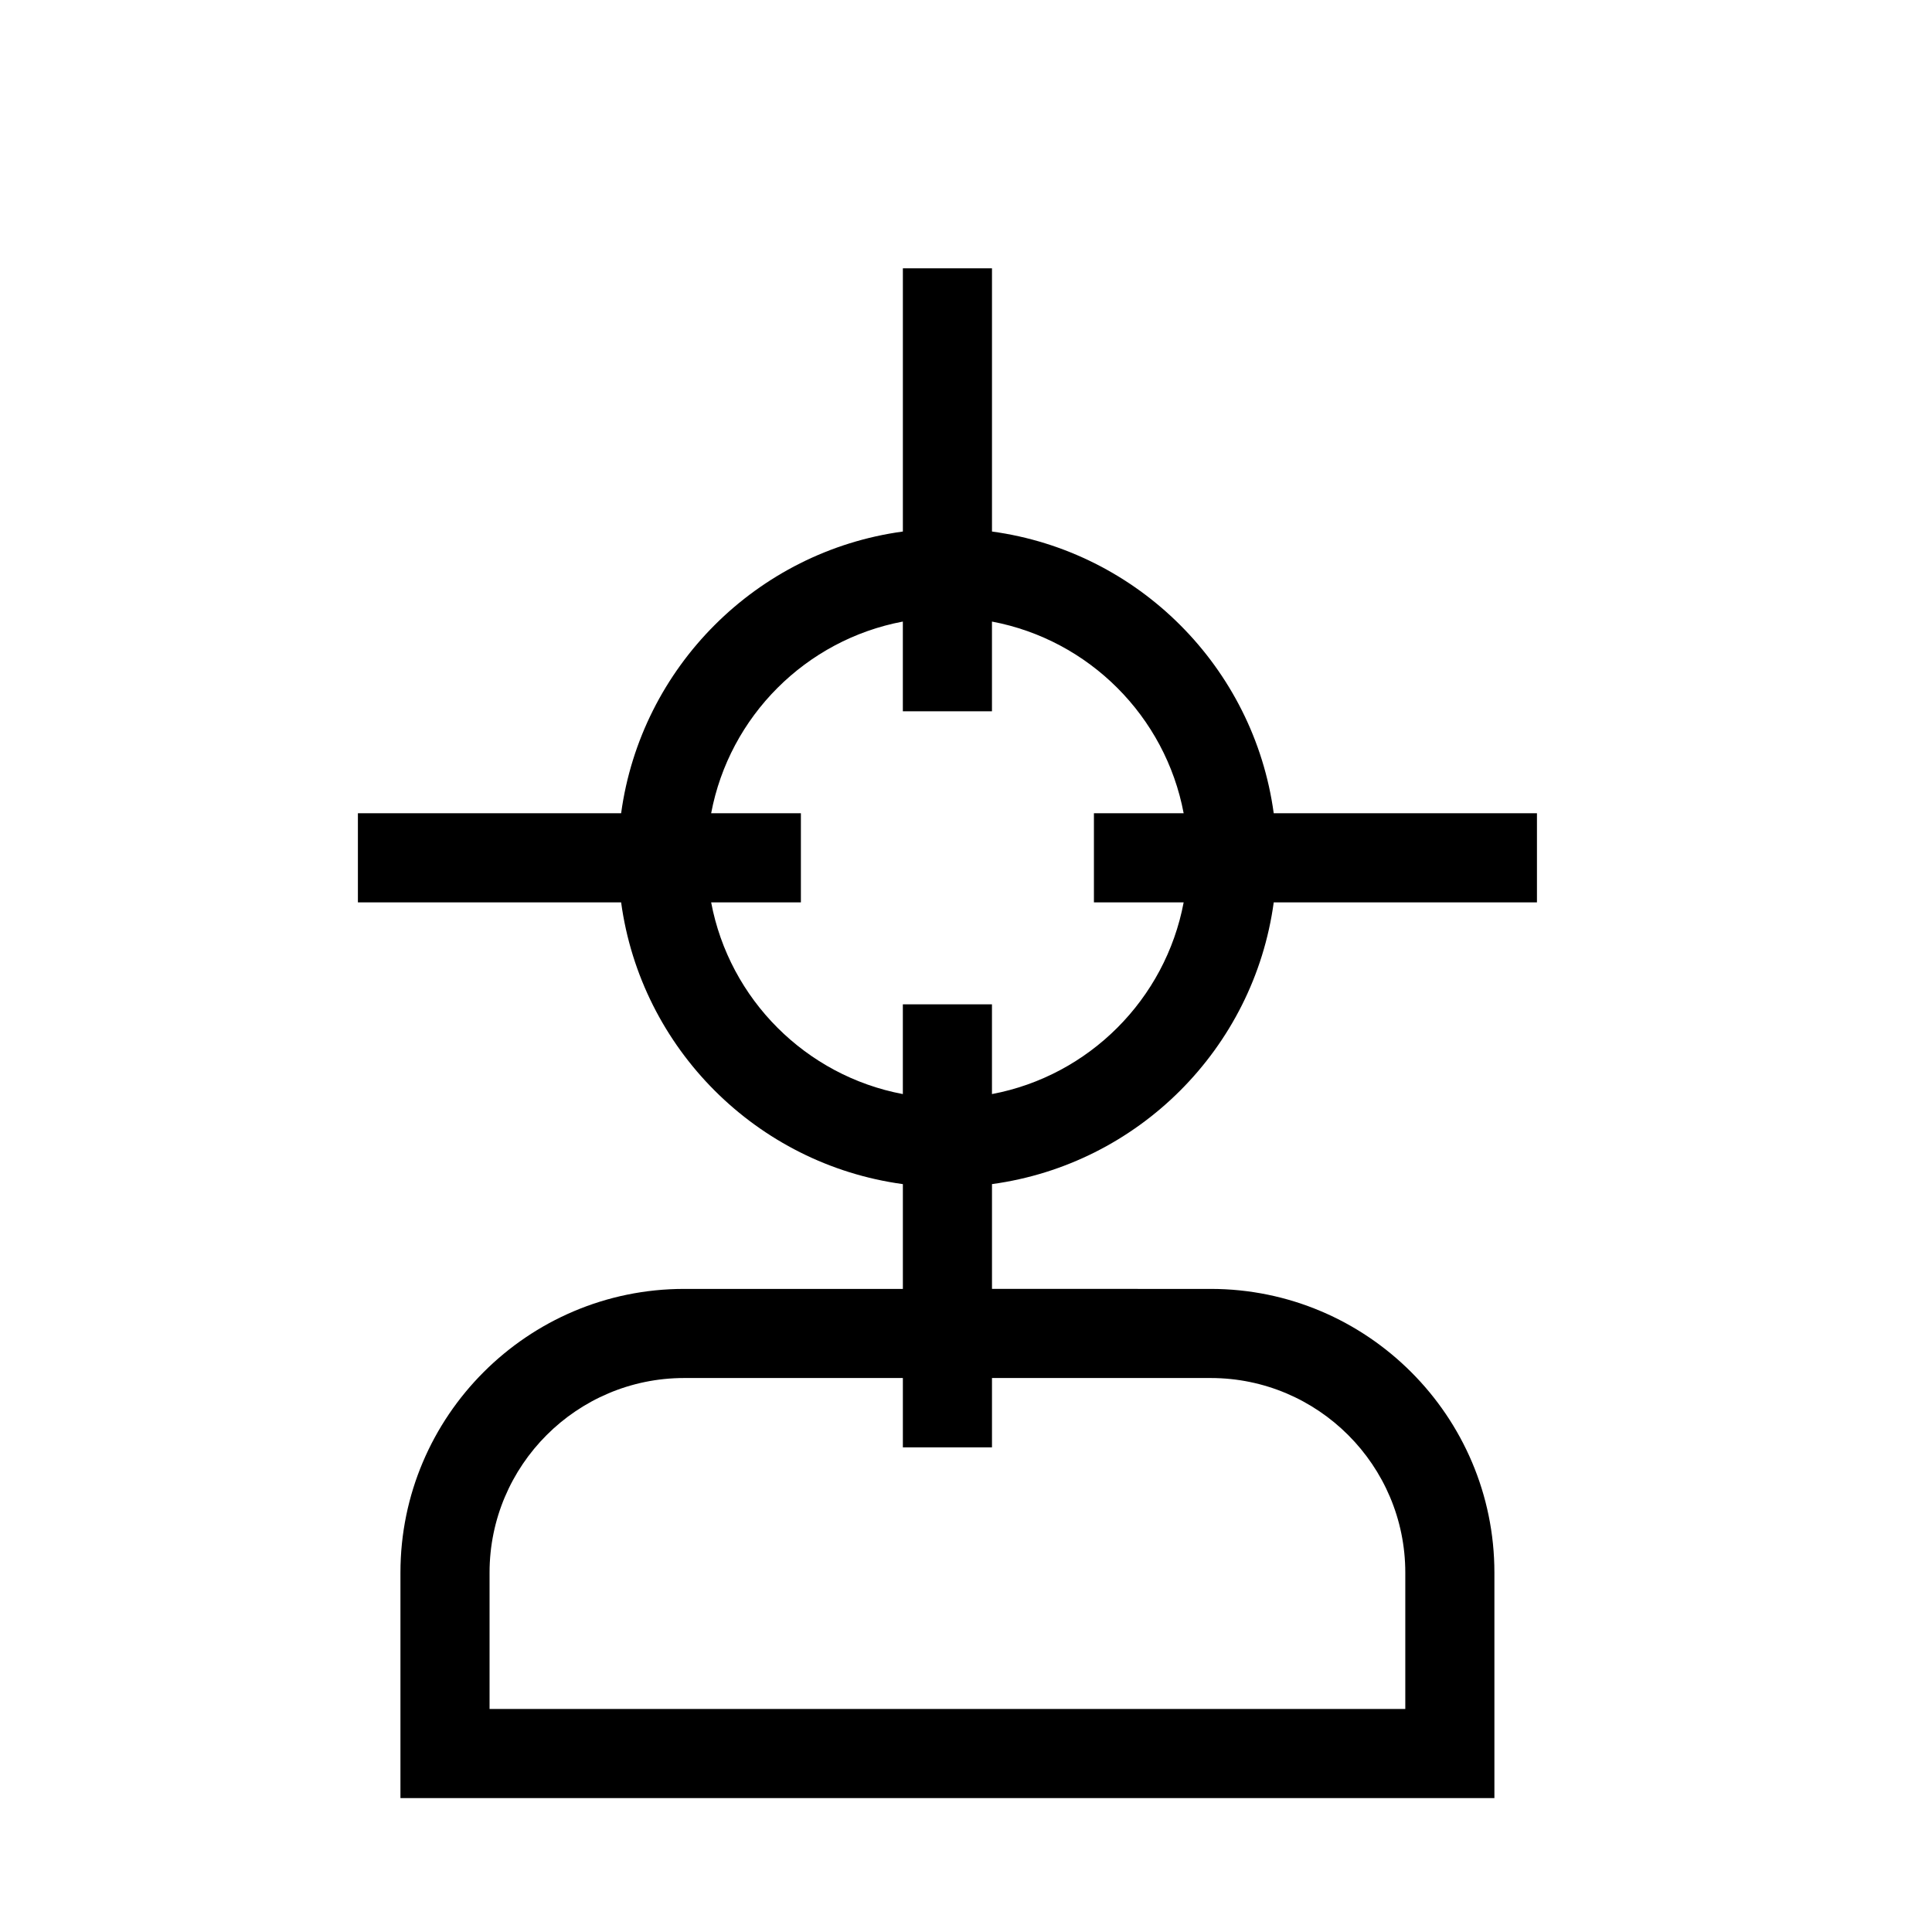 <?xml version="1.0" encoding="UTF-8"?>
<!-- The Best Svg Icon site in the world: iconSvg.co, Visit us! https://iconsvg.co -->
<svg fill="#000000" width="800px" height="800px" version="1.1" viewBox="144 144 512 512" xmlns="http://www.w3.org/2000/svg">
 <path d="m481.55 383.14h69.758v-23.617h-69.758c-5.269-38.723-35.941-69.395-74.664-74.664v-69.758h-23.617v69.758c-38.723 5.269-69.395 35.941-74.664 74.664h-69.758v23.617h69.758c5.269 38.723 35.941 69.395 74.664 74.664v27.77h-57.957c-41.461 0-75.191 33.73-75.191 75.191v59.746h289.91v-59.746c0-41.461-33.73-75.191-75.191-75.191l-57.953-0.004v-27.77c38.723-5.266 69.395-35.938 74.664-74.66zm-16.707 126.05c28.441 0 51.574 23.137 51.574 51.574v36.133h-242.68v-36.133c0-28.441 23.137-51.574 51.574-51.574h57.957v18.375h23.617v-18.375zm-132.38-126.05h23.781v-23.617h-23.781c4.836-25.691 25.109-45.965 50.801-50.801v23.777h23.617v-23.777c25.691 4.836 45.965 25.109 50.801 50.801h-23.781v23.617h23.781c-4.836 25.691-25.109 45.965-50.801 50.801v-23.781h-23.617v23.781c-25.691-4.84-45.961-25.109-50.801-50.801z"/>
</svg>